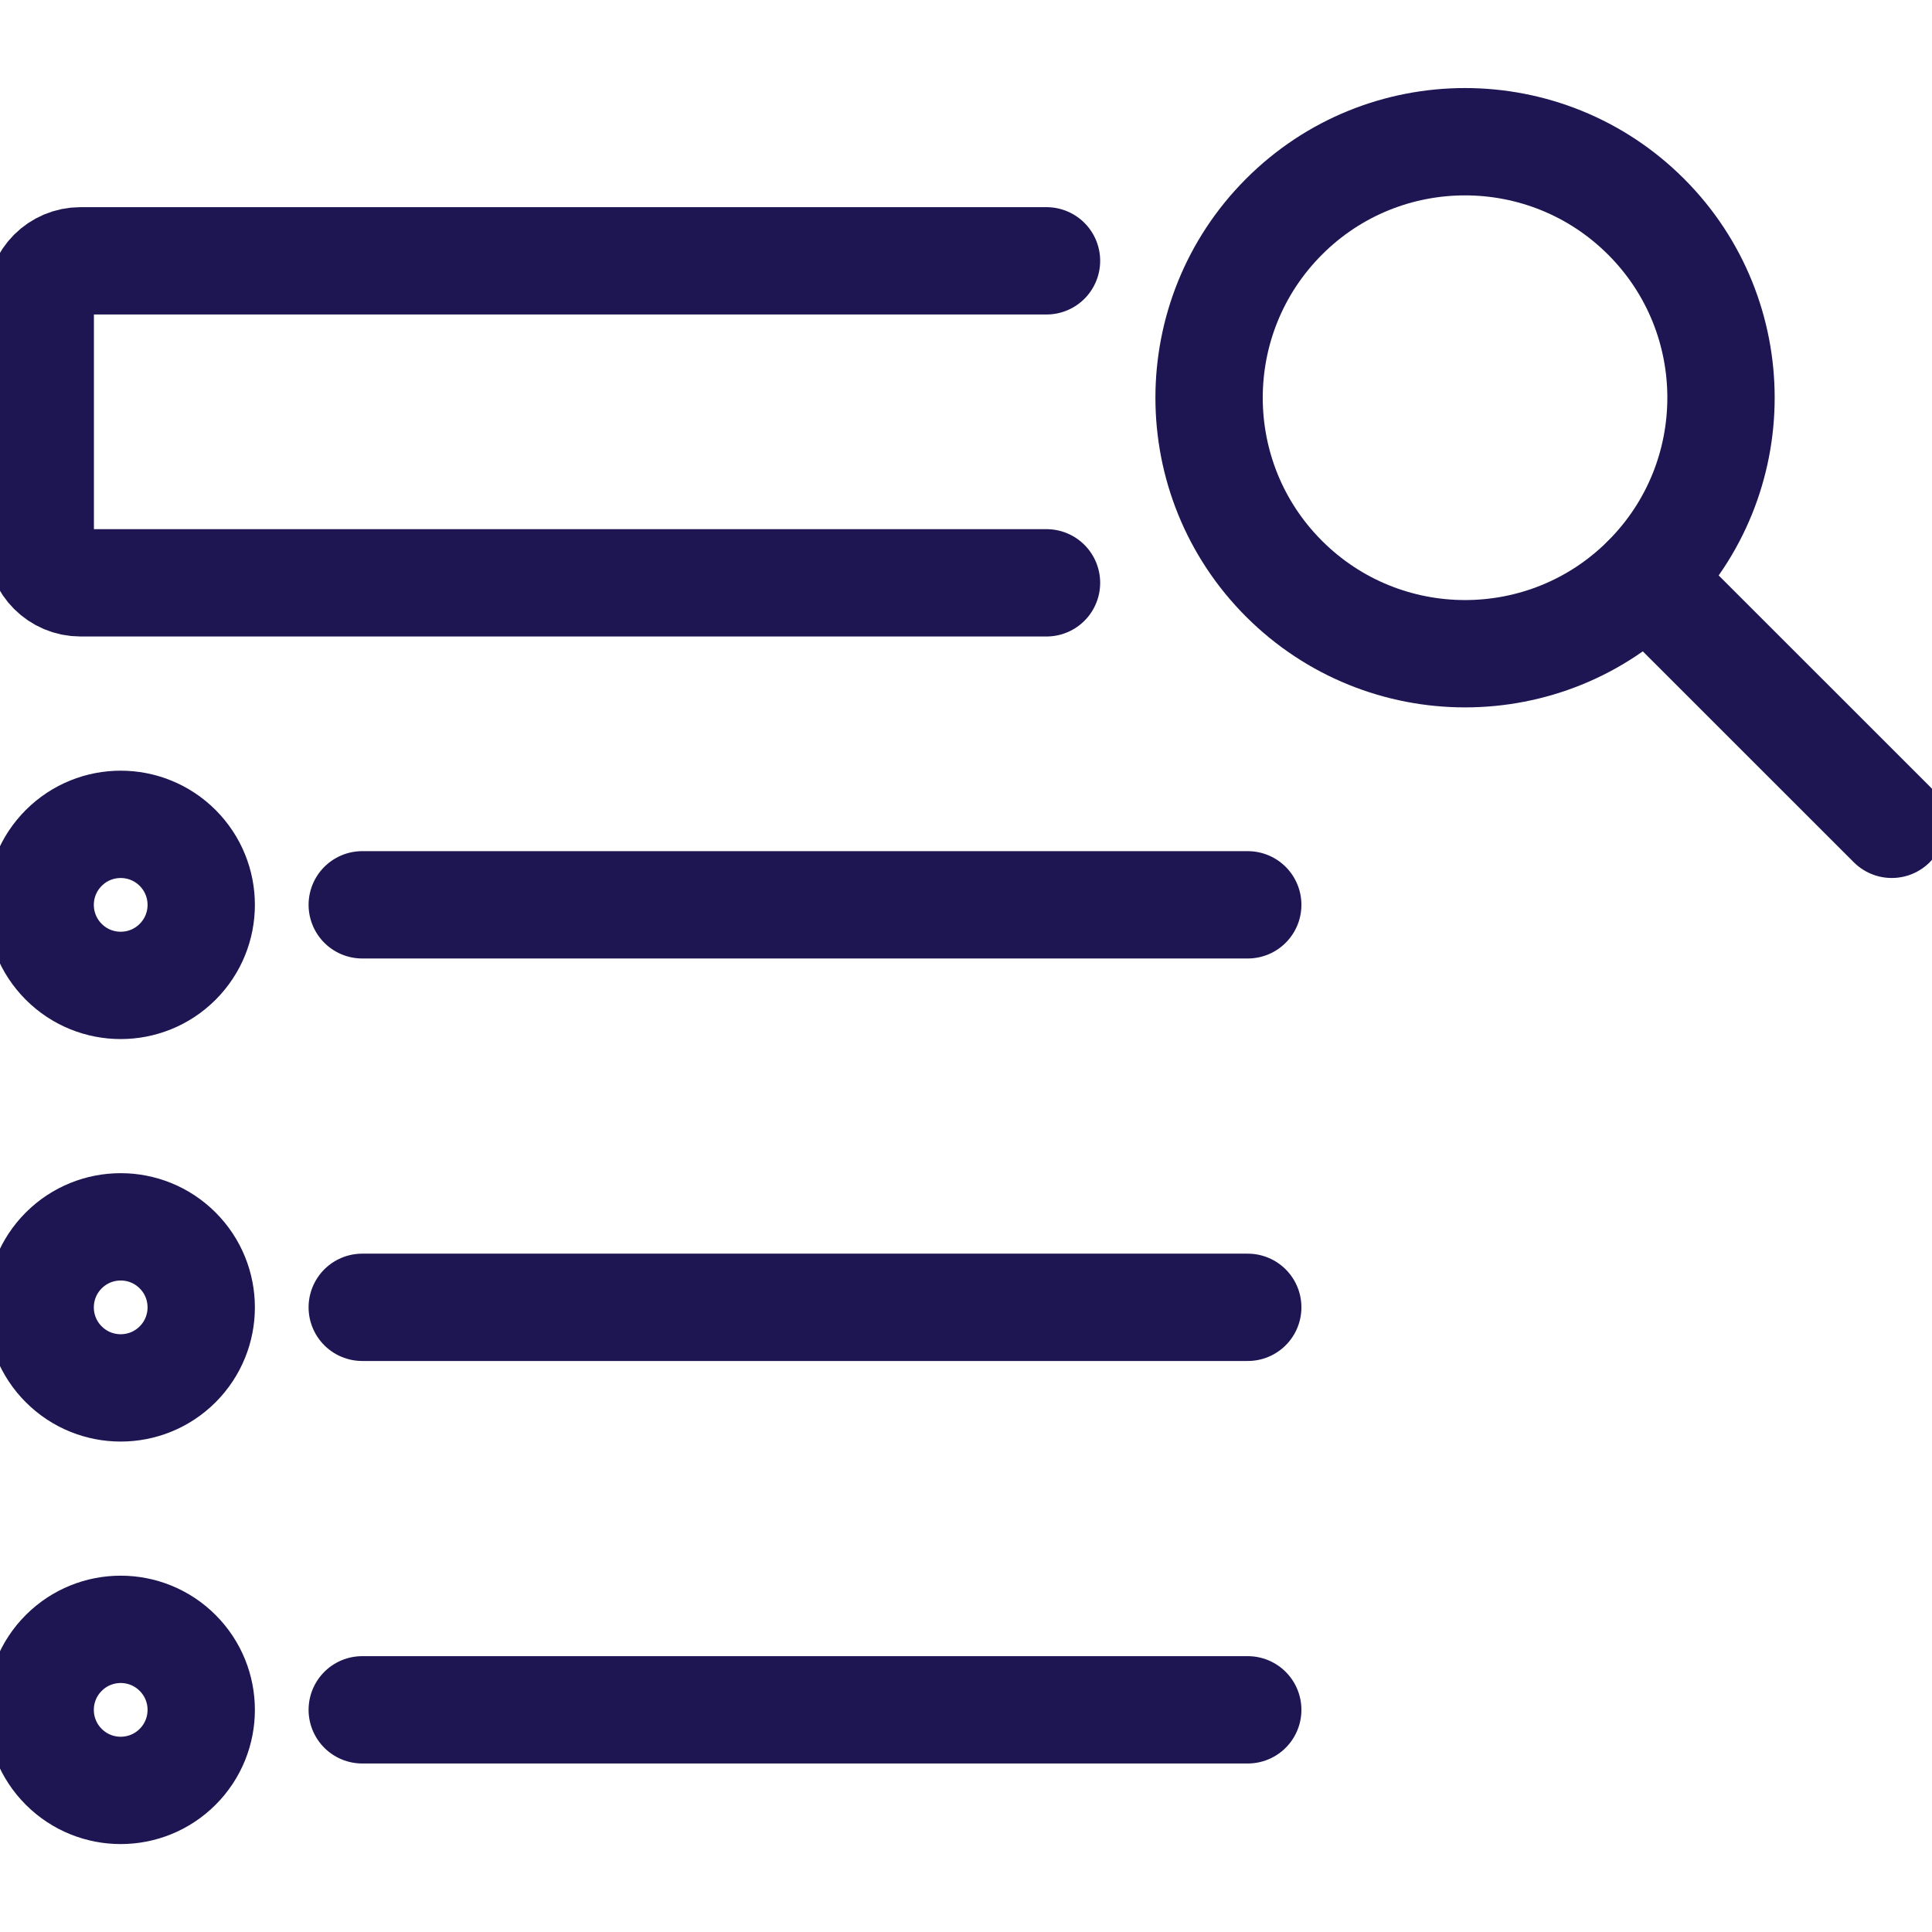 <svg fill="none" height="18" viewBox="0 0 18 18" width="18" xmlns="http://www.w3.org/2000/svg" xmlns:xlink="http://www.w3.org/1999/xlink"><clipPath id="a"><path d="m0 0h18v18h-18z"/></clipPath><g clip-path="url(#a)" stroke="#1d1652" stroke-linecap="round" stroke-linejoin="round"><path d="m9.75 5.43h-9c-.207 0-.375-.168-.375-.375v-2.25c0-.207.168-.375.375-.375h9"/><path d="m15.336 2.019c.931.931.931 2.441 0 3.373s-2.442.931-3.373 0-.931-2.441 0-3.373 2.442-.931 3.373 0z"/><path d="m15.337 5.393 2.288 2.287"/><path d="m1.655 11.65c.293.293.293.768 0 1.061-.293.293-.768.293-1.061 0-.293-.293-.293-.768 0-1.061s.768-.293 1.061 0"/><path d="m1.655 15.4c.293.293.293.768 0 1.061-.293.293-.768.293-1.061 0-.293-.293-.293-.768 0-1.061s.768-.293 1.061 0z"/><path d="m3.375 12.18h8.25"/><path d="m1.655 7.9c.293.293.293.768 0 1.061-.293.293-.768.293-1.061 0-.293-.293-.293-.768 0-1.061s.768-.293 1.061 0z"/><path d="m3.375 8.43h8.25"/><path d="m3.375 15.93h8.25"/></g></svg>